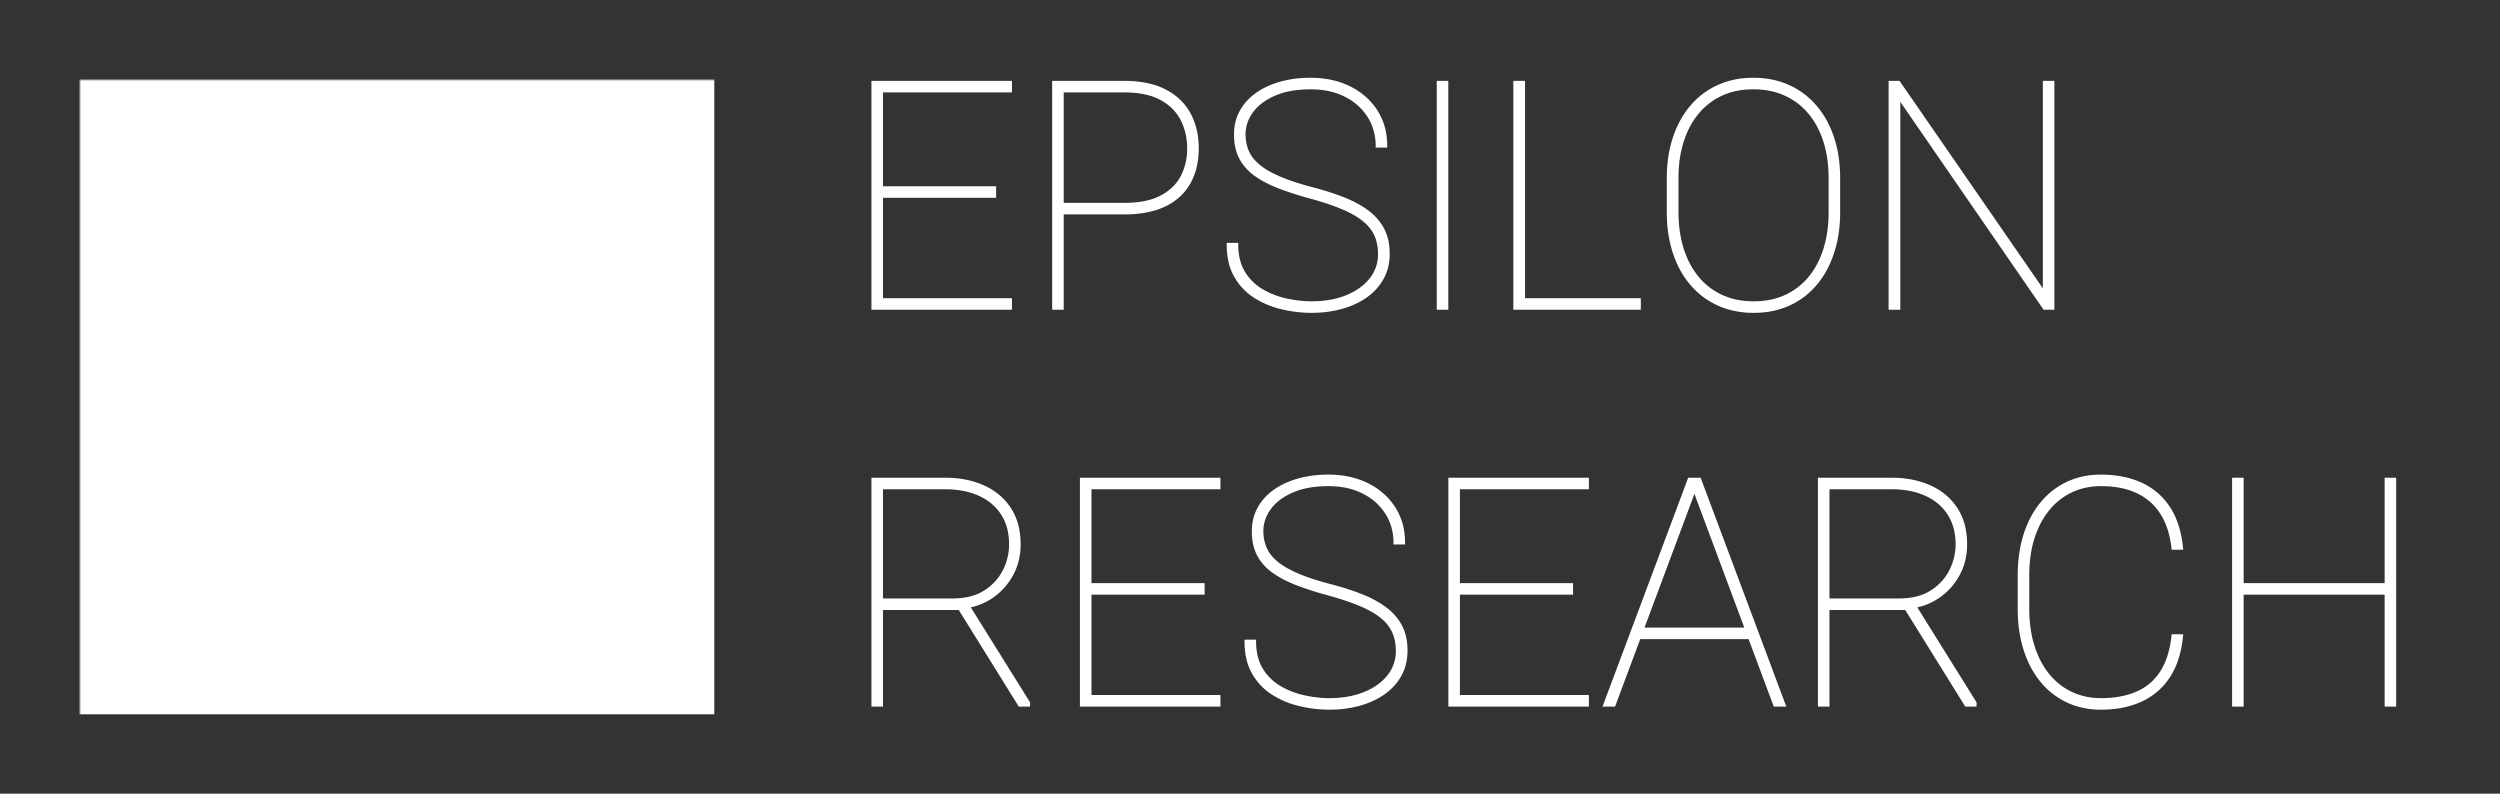 <?xml version="1.0" encoding="UTF-8" standalone="no"?>
<!-- Created with Inkscape (http://www.inkscape.org/) -->

<svg
   id="EpsilonResearch-white"
   width="630" height="200"
   xmlns="http://www.w3.org/2000/svg">

  <rect width="100%" height="100%" fill="#333333" stroke="none"/>

  <mask id="epsilon-letter-mask" >
    <rect width="100%" height="100%" fill="white" />
    <path
      id="Epsilon" fill="black"
      d="m 0,0 c -3.303,-1.768 -6.451,-2.664 -9.367,-2.664 -2.344,0 -4.219,0.752 -5.578,2.228 -1.198,1.34 -1.801,2.993 -1.801,4.915 0,4.625 2.412,6.97 7.176,6.97 0.859,0 2.373,-0.064 4.498,-0.195 l 0.133,0.135 c 0.169,0.861 0.291,1.59 0.359,2.177 l -0.162,0.163 c -0.563,-0.002 -1.375,-0.014 -2.43,-0.034 -1.168,-0.023 -1.99,-0.035 -2.467,-0.035 -4.83,0 -7.279,1.901 -7.279,5.649 0,1.505 0.557,2.789 1.652,3.812 1.172,1.127 2.805,1.699 4.848,1.699 5.106,0 7.715,-1.908 7.748,-5.67 0.01,-0.019 0.018,-0.037 0.024,-0.054 l 1.169,-0.104 c 0.014,0.008 0.026,0.014 0.038,0.02 0.373,2.644 0.685,4.338 0.951,5.154 -0.059,0.111 -0.1,0.195 -0.129,0.25 -2.807,1.6 -6.104,2.412 -9.801,2.412 -2.463,0 -4.769,-0.523 -6.855,-1.557 -2.754,-1.365 -4.094,-3.259 -4.094,-5.792 0,-2.561 1.019,-4.336 3.115,-5.426 0.16,-0.08 0.951,-0.658 4.52,-1.594 v -0.064 c -5.766,-1.012 -8.586,-4.077 -8.586,-8.563 0,-2.846 1.195,-4.957 3.65,-6.455 2.123,-1.315 4.92,-1.979 8.316,-1.979 4.383,0 8.032,0.965 10.844,2.87 0.045,0.078 0.072,0.134 0.088,0.173 l -0.402,1.463 z"
      transform="matrix(4,0,0,-4,125,125)"/>
  </mask>

  <g id="layer-MC0">

    <path
      id="square" fill="white"
      mask="url(#epsilon-letter-mask)"
      d="M 0,0 H 160 V 160 H 0 Z"
      transform="matrix(1,0,0,1,20,20)" />

    <path id="epsilon"  transform="matrix(0.8,0,0,0.8,220,20)" fill="white" stroke="white" stroke-width="1"
      d="M 368.994 0.977 L 371.631 0.977 L 371.631 72.071 L 368.994 72.071 L 323.096 5.469 L 323.096 72.071 L 320.41 72.071 L 320.41 0.977 L 323.096 0.977 L 368.994 67.432 L 368.994 0.977 Z M 161.475 20.997 L 158.838 20.997 A 18.011 18.011 0 0 0 157.808 14.843 A 16.549 16.549 0 0 0 156.201 11.573 A 18.073 18.073 0 0 0 149.718 5.494 A 21.679 21.679 0 0 0 148.853 5.03 A 21.583 21.583 0 0 0 142.68 3.032 A 28.981 28.981 0 0 0 137.793 2.637 Q 132.003 2.637 127.713 4.173 A 20.359 20.359 0 0 0 126.416 4.688 Q 121.729 6.739 119.287 10.083 A 12.717 12.717 0 0 0 117.296 14.065 A 11.562 11.562 0 0 0 116.846 17.286 A 14.11 14.11 0 0 0 117.432 21.393 A 12.981 12.981 0 0 0 117.847 22.559 A 10.841 10.841 0 0 0 119.526 25.329 A 14.537 14.537 0 0 0 121.24 27.076 A 18.347 18.347 0 0 0 123.385 28.66 Q 124.536 29.395 125.935 30.096 A 39.227 39.227 0 0 0 127.832 30.982 Q 131.006 32.366 135.408 33.652 A 108.158 108.158 0 0 0 138.379 34.473 A 94.087 94.087 0 0 1 144.026 36.119 A 75.171 75.171 0 0 1 148.022 37.549 A 37.465 37.465 0 0 1 152.335 39.544 A 29.057 29.057 0 0 1 155.591 41.602 A 17.173 17.173 0 0 1 159.364 45.345 A 15.704 15.704 0 0 1 160.522 47.193 A 14.331 14.331 0 0 1 161.959 51.425 A 19.737 19.737 0 0 1 162.256 54.932 A 17.14 17.14 0 0 1 161.725 59.274 A 14.304 14.304 0 0 1 160.376 62.647 A 16.985 16.985 0 0 1 155.176 68.335 A 23.581 23.581 0 0 1 149.733 71.136 A 28.401 28.401 0 0 1 147.485 71.851 A 34.036 34.036 0 0 1 140.587 72.973 A 39.656 39.656 0 0 1 138.135 73.047 A 40.587 40.587 0 0 1 128.955 71.973 Q 124.316 70.899 120.459 68.482 A 18.328 18.328 0 0 1 114.258 62.012 A 16.663 16.663 0 0 1 112.429 57.169 Q 111.914 54.795 111.914 52.002 L 114.551 52.002 A 21.369 21.369 0 0 0 114.886 55.892 Q 115.319 58.232 116.312 60.123 A 12.745 12.745 0 0 0 116.748 60.889 A 16.403 16.403 0 0 0 122.485 66.529 Q 126.025 68.604 130.151 69.507 A 38.678 38.678 0 0 0 136.067 70.347 A 33.922 33.922 0 0 0 138.135 70.411 A 34.134 34.134 0 0 0 143.857 69.952 A 25.826 25.826 0 0 0 149.219 68.457 Q 154.053 66.504 156.812 63.038 A 12.494 12.494 0 0 0 159.57 55.03 A 16.62 16.62 0 0 0 159.277 51.844 A 13.091 13.091 0 0 0 158.398 49.024 A 11.966 11.966 0 0 0 156.135 45.67 A 15.299 15.299 0 0 0 154.639 44.288 A 21.429 21.429 0 0 0 152.122 42.546 Q 150.84 41.781 149.314 41.068 A 40.735 40.735 0 0 0 147.876 40.43 Q 144.68 39.084 140.381 37.796 A 120.411 120.411 0 0 0 137.646 37.012 Q 132.227 35.547 127.881 33.863 A 39.369 39.369 0 0 1 124.091 32.171 Q 122.105 31.148 120.483 29.981 A 15.971 15.971 0 0 1 117.164 26.815 A 14.244 14.244 0 0 1 115.82 24.732 A 13.443 13.443 0 0 1 114.529 20.963 Q 114.209 19.297 114.209 17.383 A 15.802 15.802 0 0 1 114.829 12.891 A 13.805 13.805 0 0 1 115.991 10.108 Q 117.773 6.885 120.972 4.639 Q 124.17 2.393 128.467 1.197 A 32.758 32.758 0 0 1 134.721 0.117 A 39.561 39.561 0 0 1 137.793 0 A 31.006 31.006 0 0 1 144.324 0.66 A 24.4 24.4 0 0 1 150.049 2.637 A 21.154 21.154 0 0 1 156.641 7.629 A 20.222 20.222 0 0 1 158.423 9.986 A 18.988 18.988 0 0 1 161.329 18.317 A 24.032 24.032 0 0 1 161.475 20.997 Z M 79.15 42.041 L 57.568 42.041 L 57.568 39.405 L 79.15 39.405 A 35.841 35.841 0 0 0 83.768 39.125 Q 86.205 38.808 88.234 38.131 A 17.21 17.21 0 0 0 90.82 37.037 A 16.801 16.801 0 0 0 94.657 34.309 A 13.889 13.889 0 0 0 97.388 30.665 A 18.692 18.692 0 0 0 99.445 22.726 A 21.997 21.997 0 0 0 99.463 21.827 A 21.116 21.116 0 0 0 98.611 15.754 A 18.858 18.858 0 0 0 97.388 12.671 A 14.874 14.874 0 0 0 92.325 6.998 A 18.794 18.794 0 0 0 90.82 6.08 A 18.177 18.177 0 0 0 86.376 4.394 Q 83.188 3.614 79.15 3.614 L 59.57 3.614 L 59.57 72.071 L 56.934 72.071 L 56.934 0.977 L 79.15 0.977 A 36.638 36.638 0 0 1 84.687 1.372 Q 88.712 1.988 91.821 3.565 A 18.599 18.599 0 0 1 97.05 7.429 A 17.027 17.027 0 0 1 99.512 10.816 A 20.362 20.362 0 0 1 101.794 17.62 A 26.655 26.655 0 0 1 102.1 21.729 A 25.649 25.649 0 0 1 101.573 27.047 A 19.329 19.329 0 0 1 99.536 32.544 A 16.712 16.712 0 0 1 92.88 39.053 A 20.69 20.69 0 0 1 91.87 39.576 A 22.99 22.99 0 0 1 86.583 41.335 Q 83.227 42.041 79.15 42.041 Z M 304.15 31.202 L 304.15 41.846 A 44.538 44.538 0 0 1 303.556 49.268 A 36.194 36.194 0 0 1 302.271 54.517 A 31.335 31.335 0 0 1 299.314 61.032 A 26.864 26.864 0 0 1 296.899 64.405 Q 293.408 68.555 288.477 70.801 A 24.99 24.99 0 0 1 280.847 72.86 A 31.042 31.042 0 0 1 277.393 73.047 A 28.671 28.671 0 0 1 270.719 72.297 A 24.22 24.22 0 0 1 266.333 70.801 Q 261.377 68.555 257.837 64.405 A 27.915 27.915 0 0 1 253.321 56.956 A 33.406 33.406 0 0 1 252.417 54.517 Q 250.537 48.78 250.537 41.846 L 250.537 31.202 Q 250.537 24.219 252.417 18.506 A 30.893 30.893 0 0 1 255.497 11.828 A 26.812 26.812 0 0 1 257.813 8.643 A 23.953 23.953 0 0 1 266.26 2.247 A 25.06 25.06 0 0 1 274.135 0.159 A 30.83 30.83 0 0 1 277.295 0 A 28.98 28.98 0 0 1 283.787 0.701 A 23.978 23.978 0 0 1 288.379 2.247 A 24.186 24.186 0 0 1 296.851 8.643 A 27.987 27.987 0 0 1 301.369 16.082 A 33.297 33.297 0 0 1 302.271 18.506 A 37.193 37.193 0 0 1 303.886 26.143 A 46.957 46.957 0 0 1 304.15 31.202 Z M 301.514 41.846 L 301.514 31.104 A 42.194 42.194 0 0 0 300.975 24.228 A 34.33 34.33 0 0 0 299.902 19.654 A 27.83 27.83 0 0 0 297.217 13.562 A 24.178 24.178 0 0 0 295.166 10.645 A 21.506 21.506 0 0 0 287.549 4.737 Q 283.057 2.637 277.295 2.637 A 26.591 26.591 0 0 0 271.735 3.195 A 21.258 21.258 0 0 0 267.114 4.737 A 21.336 21.336 0 0 0 259.546 10.645 A 25.578 25.578 0 0 0 255.641 17.369 A 30.634 30.634 0 0 0 254.834 19.654 A 35.873 35.873 0 0 0 253.415 26.908 A 44.54 44.54 0 0 0 253.223 31.104 L 253.223 41.846 A 42.277 42.277 0 0 0 253.74 48.592 A 34.258 34.258 0 0 0 254.858 53.37 Q 256.494 58.594 259.595 62.403 A 21.279 21.279 0 0 0 267.188 68.311 A 22.233 22.233 0 0 0 273.858 70.195 A 28.182 28.182 0 0 0 277.393 70.411 A 27.015 27.015 0 0 0 282.831 69.886 A 21.279 21.279 0 0 0 287.622 68.311 A 21.336 21.336 0 0 0 295.19 62.403 A 25.418 25.418 0 0 0 299.004 55.893 A 30.586 30.586 0 0 0 299.902 53.37 A 36.098 36.098 0 0 0 301.306 46.235 A 45.024 45.024 0 0 0 301.514 41.846 Z M 202.197 0.977 L 204.883 0.977 L 204.883 72.071 L 202.197 72.071 L 202.197 0.977 Z M 0 0.977 L 2.637 0.977 L 2.637 72.071 L 0 72.071 L 0 0.977 Z M 178.076 0.977 L 180.713 0.977 L 180.713 72.071 L 178.076 72.071 L 178.076 0.977 Z M 0.928 69.434 L 43.262 69.434 L 43.262 72.071 L 0.928 72.071 L 0.928 69.434 Z M 0.928 0.977 L 43.262 0.977 L 43.262 3.614 L 0.928 3.614 L 0.928 0.977 Z M 203.174 69.434 L 241.357 69.434 L 241.357 72.071 L 203.174 72.071 L 203.174 69.434 Z M 0.928 34.18 L 38.281 34.18 L 38.281 36.817 L 0.928 36.817 L 0.928 34.18 Z"/>

    <path id="research" transform="matrix(0.8,0,0,0.8,220,120)" fill="white"  stroke="white" stroke-width="1"
      d="M 167.09 20.997 L 164.453 20.997 A 18.011 18.011 0 0 0 163.423 14.843 A 16.549 16.549 0 0 0 161.816 11.573 A 18.073 18.073 0 0 0 155.333 5.494 A 21.679 21.679 0 0 0 154.468 5.03 A 21.583 21.583 0 0 0 148.296 3.032 A 28.981 28.981 0 0 0 143.408 2.637 Q 137.619 2.637 133.329 4.173 A 20.359 20.359 0 0 0 132.031 4.688 Q 127.344 6.739 124.902 10.083 A 12.717 12.717 0 0 0 122.912 14.065 A 11.562 11.562 0 0 0 122.461 17.286 A 14.11 14.11 0 0 0 123.048 21.393 A 12.981 12.981 0 0 0 123.462 22.559 A 10.841 10.841 0 0 0 125.141 25.329 A 14.537 14.537 0 0 0 126.855 27.076 A 18.347 18.347 0 0 0 129 28.66 Q 130.151 29.395 131.55 30.096 A 39.227 39.227 0 0 0 133.447 30.982 Q 136.621 32.366 141.023 33.652 A 108.158 108.158 0 0 0 143.994 34.473 A 94.087 94.087 0 0 1 149.641 36.119 A 75.171 75.171 0 0 1 153.638 37.549 A 37.465 37.465 0 0 1 157.95 39.544 A 29.057 29.057 0 0 1 161.206 41.602 A 17.173 17.173 0 0 1 164.979 45.345 A 15.704 15.704 0 0 1 166.138 47.193 A 14.331 14.331 0 0 1 167.574 51.425 A 19.737 19.737 0 0 1 167.871 54.932 A 17.14 17.14 0 0 1 167.341 59.274 A 14.304 14.304 0 0 1 165.991 62.647 A 16.985 16.985 0 0 1 160.791 68.335 A 23.581 23.581 0 0 1 155.348 71.136 A 28.401 28.401 0 0 1 153.101 71.851 A 34.036 34.036 0 0 1 146.202 72.973 A 39.656 39.656 0 0 1 143.75 73.047 A 40.587 40.587 0 0 1 134.57 71.973 Q 129.932 70.899 126.074 68.482 A 18.328 18.328 0 0 1 119.873 62.012 A 16.663 16.663 0 0 1 118.044 57.169 Q 117.529 54.795 117.529 52.002 L 120.166 52.002 A 21.369 21.369 0 0 0 120.501 55.892 Q 120.934 58.232 121.927 60.123 A 12.745 12.745 0 0 0 122.363 60.889 A 16.403 16.403 0 0 0 128.101 66.529 Q 131.641 68.604 135.767 69.507 A 38.678 38.678 0 0 0 141.682 70.347 A 33.922 33.922 0 0 0 143.75 70.411 A 34.134 34.134 0 0 0 149.472 69.952 A 25.826 25.826 0 0 0 154.834 68.457 Q 159.668 66.504 162.427 63.038 A 12.494 12.494 0 0 0 165.186 55.03 A 16.62 16.62 0 0 0 164.893 51.844 A 13.091 13.091 0 0 0 164.014 49.024 A 11.966 11.966 0 0 0 161.75 45.67 A 15.299 15.299 0 0 0 160.254 44.288 A 21.429 21.429 0 0 0 157.737 42.546 Q 156.455 41.781 154.929 41.068 A 40.735 40.735 0 0 0 153.491 40.43 Q 150.295 39.084 145.997 37.796 A 120.411 120.411 0 0 0 143.262 37.012 Q 137.842 35.547 133.496 33.863 A 39.369 39.369 0 0 1 129.706 32.171 Q 127.72 31.148 126.099 29.981 A 15.971 15.971 0 0 1 122.78 26.815 A 14.244 14.244 0 0 1 121.436 24.732 A 13.443 13.443 0 0 1 120.144 20.963 Q 119.824 19.297 119.824 17.383 A 15.802 15.802 0 0 1 120.444 12.891 A 13.805 13.805 0 0 1 121.606 10.108 Q 123.389 6.885 126.587 4.639 Q 129.785 2.393 134.082 1.197 A 32.758 32.758 0 0 1 140.336 0.117 A 39.561 39.561 0 0 1 143.408 0 A 31.006 31.006 0 0 1 149.939 0.66 A 24.4 24.4 0 0 1 155.664 2.637 A 21.154 21.154 0 0 1 162.257 7.629 A 20.222 20.222 0 0 1 164.038 9.986 A 18.988 18.988 0 0 1 166.944 18.317 A 24.032 24.032 0 0 1 167.09 20.997 Z M 0 72.071 L 0 0.977 L 22.656 0.977 Q 29.443 0.977 34.717 3.345 A 19.472 19.472 0 0 1 40.952 7.701 A 18.556 18.556 0 0 1 42.993 10.279 A 17.817 17.817 0 0 1 45.556 16.705 A 24.759 24.759 0 0 1 45.996 21.485 A 20.543 20.543 0 0 1 45.141 27.492 A 18.24 18.24 0 0 1 43.75 30.835 Q 41.504 35.01 37.744 37.696 A 19.009 19.009 0 0 1 29.346 41.065 L 27.832 41.651 L 0.635 41.651 L 0.537 39.014 L 25.049 39.014 Q 31.152 39.014 35.205 36.475 A 16.908 16.908 0 0 0 40.037 31.999 A 16.15 16.15 0 0 0 41.309 29.908 A 18.331 18.331 0 0 0 43.359 21.485 A 20.775 20.775 0 0 0 42.873 16.885 A 15.627 15.627 0 0 0 40.82 11.89 A 16.156 16.156 0 0 0 34.751 6.328 A 19.828 19.828 0 0 0 33.618 5.762 A 22.728 22.728 0 0 0 27.855 4.025 A 31.314 31.314 0 0 0 22.656 3.614 L 2.637 3.614 L 2.637 72.071 L 0 72.071 Z M 298.145 72.071 L 298.145 0.977 L 320.801 0.977 Q 327.588 0.977 332.861 3.345 A 19.472 19.472 0 0 1 339.097 7.701 A 18.556 18.556 0 0 1 341.138 10.279 A 17.817 17.817 0 0 1 343.701 16.705 A 24.759 24.759 0 0 1 344.141 21.485 A 20.543 20.543 0 0 1 343.285 27.492 A 18.24 18.24 0 0 1 341.895 30.835 Q 339.648 35.01 335.889 37.696 A 19.009 19.009 0 0 1 327.49 41.065 L 325.977 41.651 L 298.779 41.651 L 298.682 39.014 L 323.193 39.014 Q 329.297 39.014 333.35 36.475 A 16.908 16.908 0 0 0 338.182 31.999 A 16.15 16.15 0 0 0 339.453 29.908 A 18.331 18.331 0 0 0 341.504 21.485 A 20.775 20.775 0 0 0 341.018 16.885 A 15.627 15.627 0 0 0 338.965 11.89 A 16.156 16.156 0 0 0 332.895 6.328 A 19.828 19.828 0 0 0 331.763 5.762 A 22.728 22.728 0 0 0 325.999 4.025 A 31.314 31.314 0 0 0 320.801 3.614 L 300.781 3.614 L 300.781 72.071 L 298.145 72.071 Z M 409.521 50.293 L 412.158 50.293 Q 411.501 57.177 408.776 61.954 A 20.812 20.812 0 0 1 408.13 63.013 Q 404.834 68.067 399.39 70.557 A 27.023 27.023 0 0 1 392.129 72.667 A 35.727 35.727 0 0 1 386.816 73.047 A 26.385 26.385 0 0 1 380.417 72.297 A 22.419 22.419 0 0 1 376.221 70.801 A 23.284 23.284 0 0 1 368.091 64.405 A 28.005 28.005 0 0 1 363.962 57.453 A 34.034 34.034 0 0 1 362.891 54.517 A 38.925 38.925 0 0 1 361.317 46.675 A 48.611 48.611 0 0 1 361.084 41.846 L 361.084 31.202 A 46.747 46.747 0 0 1 361.624 23.944 A 37.122 37.122 0 0 1 362.891 18.506 A 31.495 31.495 0 0 1 365.682 12.124 A 26.804 26.804 0 0 1 368.091 8.643 Q 371.484 4.493 376.221 2.247 A 23.373 23.373 0 0 1 383.957 0.141 A 28.543 28.543 0 0 1 386.816 0 A 34.67 34.67 0 0 1 393.327 0.585 A 26.451 26.451 0 0 1 399.39 2.491 Q 404.834 4.981 408.13 10.01 Q 411.426 15.04 412.158 22.657 L 409.521 22.657 Q 408.789 16.114 405.981 11.67 Q 403.174 7.227 398.364 4.932 A 22.524 22.524 0 0 0 392.801 3.158 Q 390.028 2.637 386.816 2.637 A 22.898 22.898 0 0 0 380.709 3.429 A 20.073 20.073 0 0 0 377.393 4.664 A 20.905 20.905 0 0 0 370.093 10.45 A 25.631 25.631 0 0 0 366.489 16.461 A 31.471 31.471 0 0 0 365.381 19.434 Q 363.721 24.659 363.721 31.104 L 363.721 41.846 A 43.343 43.343 0 0 0 364.217 48.545 A 34.397 34.397 0 0 0 365.381 53.565 A 29.671 29.671 0 0 0 367.689 59.019 A 24.339 24.339 0 0 0 370.093 62.598 Q 373.145 66.358 377.393 68.384 A 20.988 20.988 0 0 0 384.908 70.339 A 25.189 25.189 0 0 0 386.816 70.411 A 34.478 34.478 0 0 0 392.248 70.004 Q 395.523 69.481 398.242 68.287 A 17.112 17.112 0 0 0 405.933 61.695 Q 408.467 57.731 409.329 51.826 A 38.844 38.844 0 0 0 409.521 50.293 Z M 259.668 0.977 L 259.082 3.223 L 233.398 72.071 L 230.518 72.071 L 257.129 0.977 L 259.668 0.977 Z M 286.963 72.071 L 284.082 72.071 L 258.398 3.223 L 257.861 0.977 L 260.352 0.977 L 286.963 72.071 Z M 65.674 0.977 L 68.311 0.977 L 68.311 72.071 L 65.674 72.071 L 65.674 0.977 Z M 181.738 0.977 L 184.375 0.977 L 184.375 72.071 L 181.738 72.071 L 181.738 0.977 Z M 428.613 0.977 L 431.25 0.977 L 431.25 72.071 L 428.613 72.071 L 428.613 0.977 Z M 476.66 0.977 L 479.297 0.977 L 479.297 72.071 L 476.66 72.071 L 476.66 0.977 Z M 429.932 34.18 L 477.783 34.18 L 477.783 36.817 L 429.932 36.817 L 429.932 34.18 Z M 66.602 69.434 L 108.936 69.434 L 108.936 72.071 L 66.602 72.071 L 66.602 69.434 Z M 66.602 0.977 L 108.936 0.977 L 108.936 3.614 L 66.602 3.614 L 66.602 0.977 Z M 182.666 69.434 L 225 69.434 L 225 72.071 L 182.666 72.071 L 182.666 69.434 Z M 182.666 0.977 L 225 0.977 L 225 3.614 L 182.666 3.614 L 182.666 0.977 Z M 66.602 34.18 L 103.955 34.18 L 103.955 36.817 L 66.602 36.817 L 66.602 34.18 Z M 182.666 34.18 L 220.02 34.18 L 220.02 36.817 L 182.666 36.817 L 182.666 34.18 Z M 48.975 72.071 L 46.191 72.071 L 26.709 40.723 L 29.785 40.625 L 48.975 71.387 L 48.975 72.071 Z M 347.119 72.071 L 344.336 72.071 L 324.854 40.723 L 327.93 40.625 L 347.119 71.387 L 347.119 72.071 Z M 240.967 48.194 L 276.563 48.194 L 276.563 50.831 L 240.967 50.831 L 240.967 48.194 Z"/>

  </g>
</svg>
